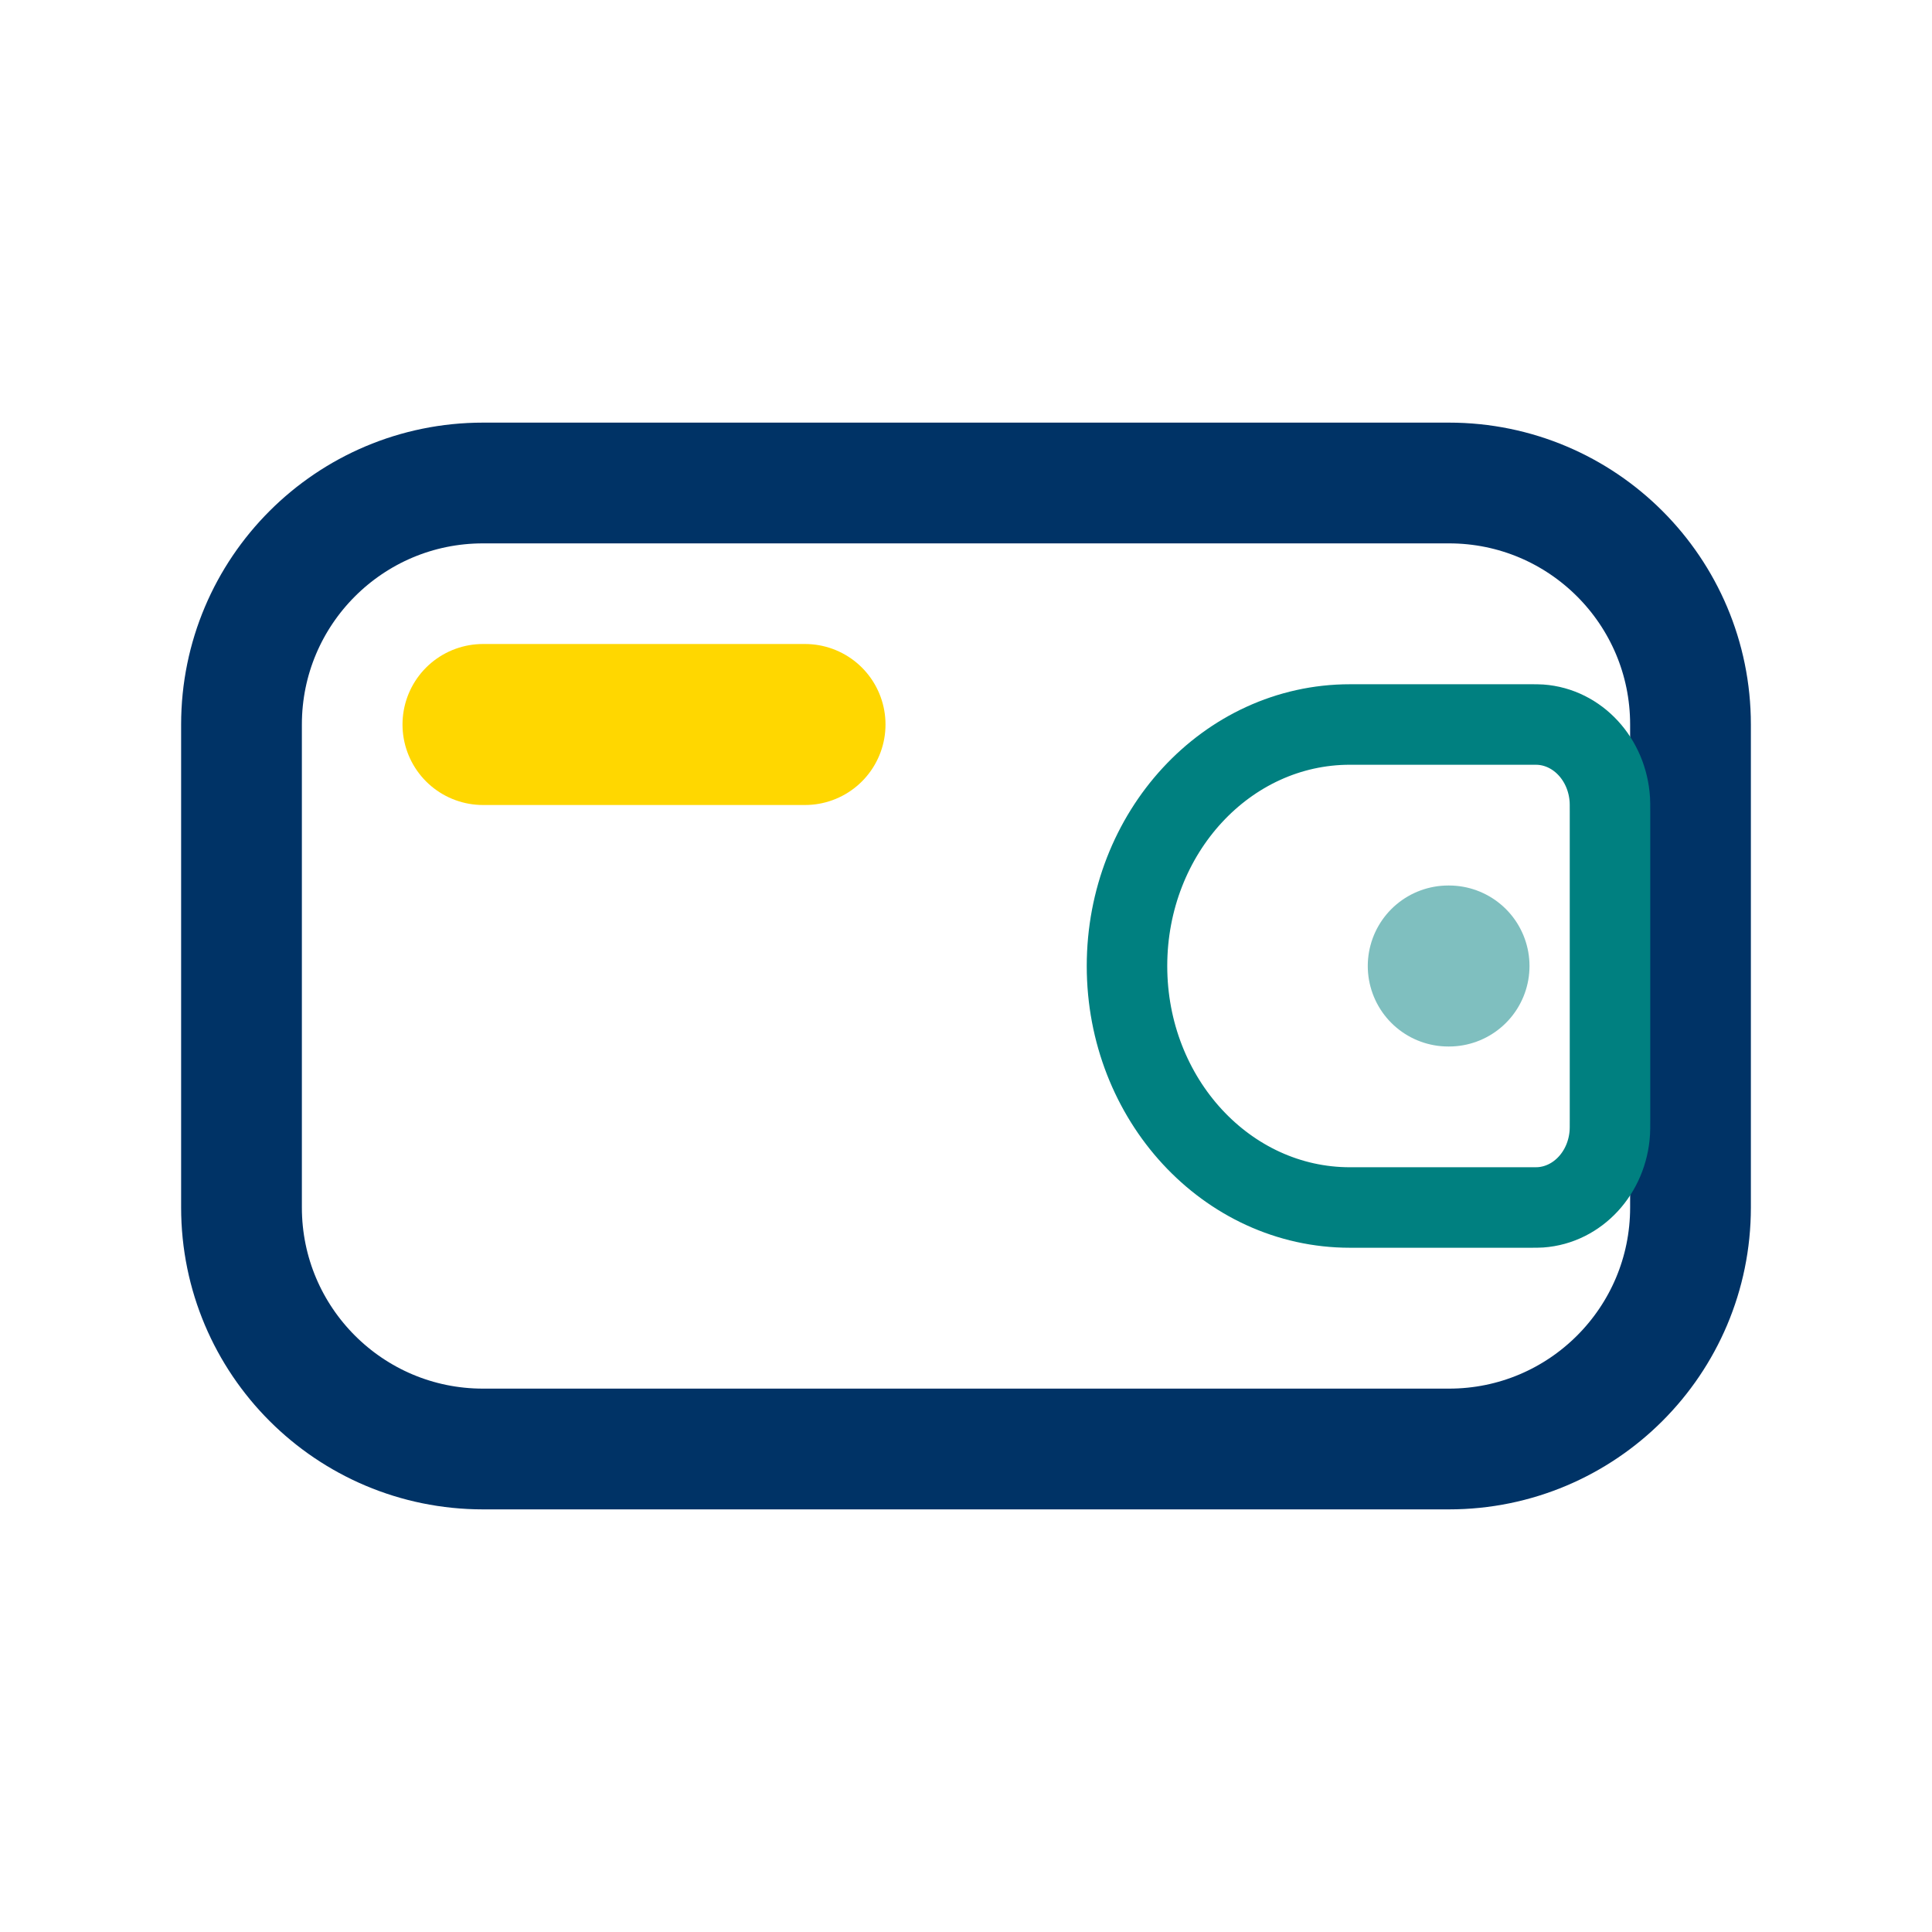 <svg width="24" height="24" viewBox="0 0 24 24" fill="none" xmlns="http://www.w3.org/2000/svg">
<path d="M6 9H10" stroke="#FFD700" stroke-width="2" stroke-linecap="round" stroke-linejoin="round"/>
<path d="M3 9C3 7.343 4.343 6 6 6H18C19.657 6 21 7.343 21 9V15C21 16.657 19.657 18 18 18H6C4.343 18 3 16.657 3 15V9Z" stroke="#003366" stroke-width="1.5"/>
<path d="M19 9H16.769C15.239 9 14 10.343 14 12C14 13.657 15.24 15 16.769 15H19C19.072 15 19.107 15 19.137 14.998C19.6 14.965 19.968 14.566 19.998 14.065C20 14.033 20 13.994 20 13.917V10.083C20 10.006 20 9.967 19.998 9.935C19.967 9.434 19.6 9.035 19.137 9.002C19.108 9 19.072 9 19 9Z" stroke="#008080"/>
<path opacity="0.5" d="M17.991 12H18" stroke="#008080" stroke-width="2" stroke-linecap="round" stroke-linejoin="round"/>
</svg>
